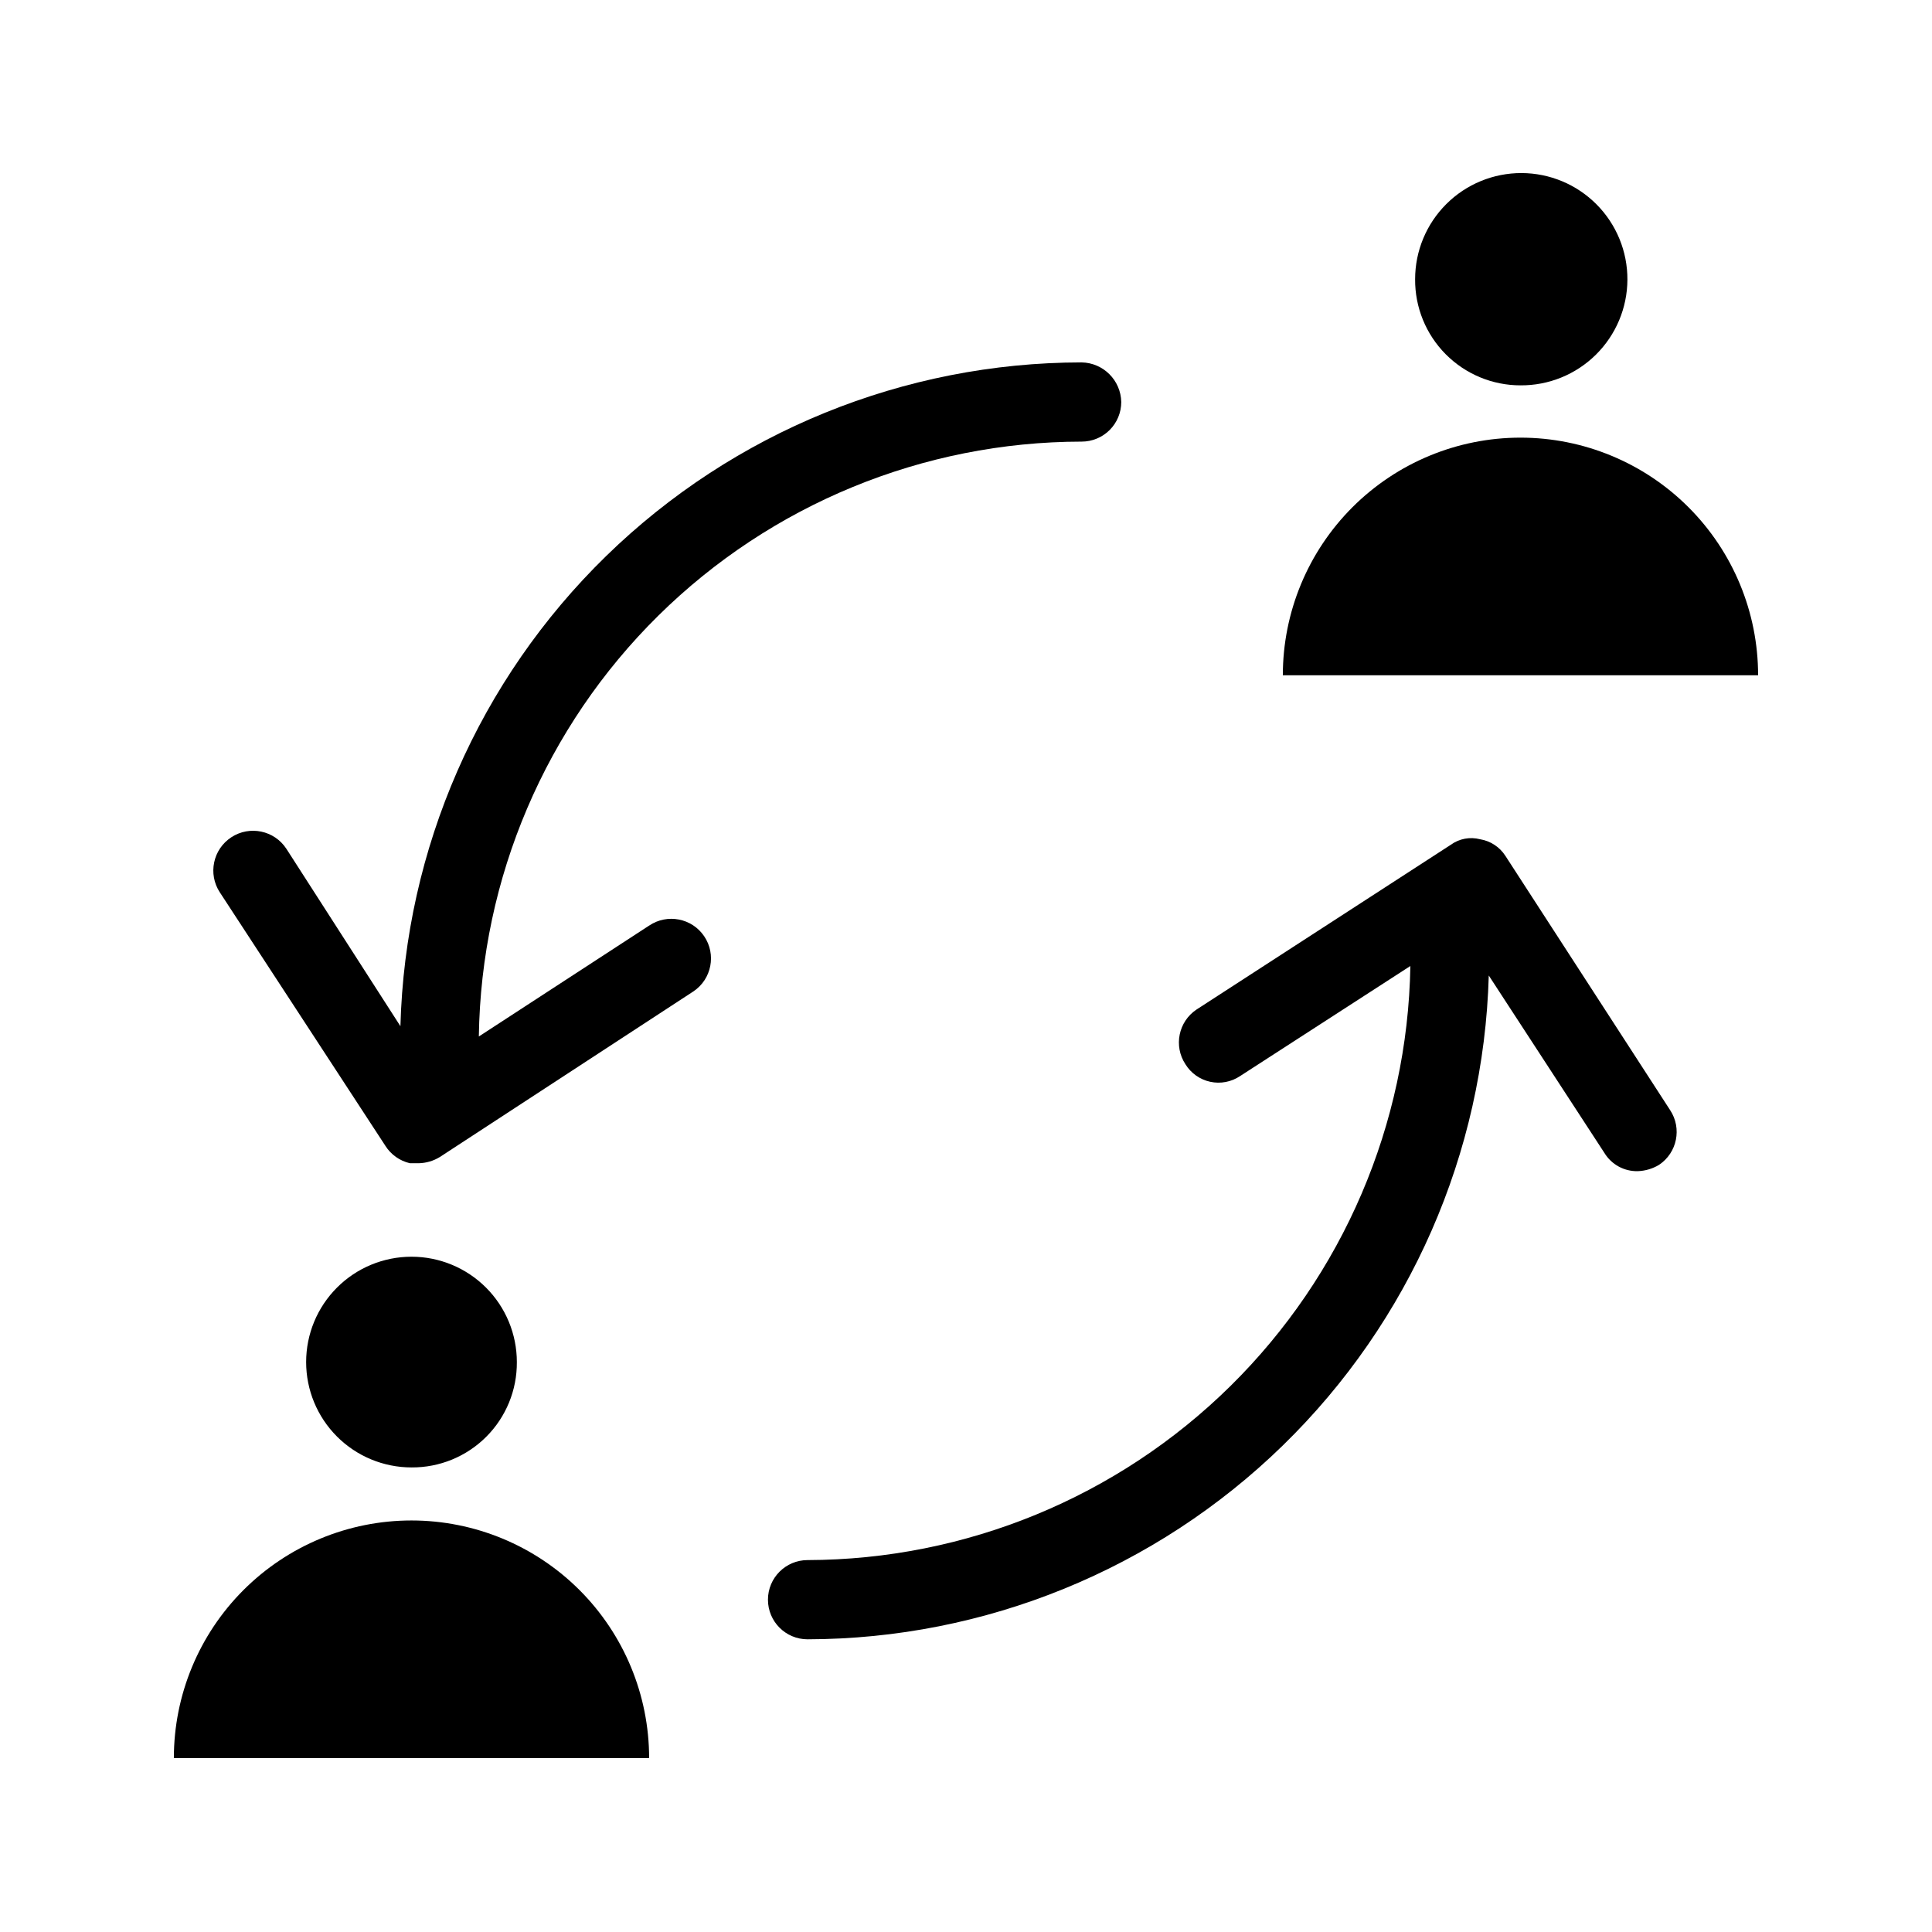 <?xml version="1.0" encoding="UTF-8"?>
<!-- The Best Svg Icon site in the world: iconSvg.co, Visit us! https://iconsvg.co -->
<svg fill="#000000" width="800px" height="800px" version="1.1" viewBox="144 144 512 512" xmlns="http://www.w3.org/2000/svg">
 <g>
  <path d="m546.94 246.12c7.473 0.059 14.66-2.863 19.977-8.113 5.316-5.25 8.328-12.402 8.363-19.875 0.039-7.473-2.898-14.652-8.164-19.953-5.262-5.305-12.422-8.297-19.895-8.316-7.473-0.016-14.645 2.938-19.934 8.215-5.293 5.277-8.266 12.441-8.266 19.914-0.055 7.441 2.859 14.598 8.102 19.879s12.375 8.25 19.816 8.25z"/>
  <path d="m546.94 259.98c-16.699 0-32.719 6.637-44.531 18.445-11.809 11.812-18.445 27.828-18.445 44.531h125.95c0-16.703-6.633-32.719-18.445-44.531-11.809-11.809-27.828-18.445-44.531-18.445z"/>
  <path d="m280.97 504.96c0-7.402-2.941-14.504-8.176-19.738-5.238-5.238-12.34-8.18-19.742-8.18-7.406 0-14.508 2.941-19.742 8.18-5.238 5.234-8.18 12.336-8.18 19.738 0 7.406 2.941 14.508 8.18 19.742 5.234 5.238 12.336 8.18 19.742 8.18 7.422 0.055 14.555-2.867 19.805-8.117 5.246-5.246 8.172-12.383 8.113-19.805z"/>
  <path d="m253.05 546.94c-16.703 0-32.723 6.637-44.531 18.445-11.812 11.812-18.445 27.832-18.445 44.531h125.95c0-16.699-6.637-32.719-18.445-44.531-11.812-11.809-27.828-18.445-44.531-18.445z"/>
  <path d="m542.95 370.82c-1.512-2.356-3.953-3.961-6.715-4.41-2.68-0.699-5.531-0.16-7.769 1.469l-67.383 43.664c-4.789 3.203-6.102 9.668-2.938 14.484 1.465 2.383 3.836 4.062 6.57 4.656s5.59 0.051 7.914-1.508l45.133-29.176c-0.715 41.93-17.848 81.91-47.719 111.35s-70.094 45.988-112.03 46.09c-5.797 0-10.496 4.699-10.496 10.496s4.699 10.496 10.496 10.496c47.059-0.09 92.23-18.508 125.93-51.352 33.703-32.84 53.285-77.52 54.598-124.56l30.648 47.023c1.867 3.066 5.227 4.906 8.816 4.828 2-0.066 3.953-0.645 5.668-1.68 4.789-3.203 6.102-9.668 2.938-14.484z"/>
  <path d="m316.03 389.29-45.133 29.391v-0.004c0.605-41.984 17.695-82.047 47.582-111.54 29.891-29.496 70.176-46.055 112.17-46.105 2.781 0 5.453-1.105 7.422-3.074s3.074-4.637 3.074-7.422c-0.113-5.75-4.746-10.383-10.496-10.496-47.074 0.039-92.277 18.441-125.99 51.293-33.715 32.852-53.285 77.562-54.543 124.62l-30.227-47.023c-3.188-4.867-9.719-6.231-14.59-3.043-4.867 3.188-6.231 9.719-3.043 14.59l43.875 67.176h-0.004c1.477 2.336 3.816 3.992 6.508 4.617h2.309c2.008-0.039 3.965-0.621 5.668-1.68l67.176-43.875c4.812-3.246 6.082-9.777 2.836-14.59-3.246-4.809-9.781-6.078-14.59-2.832z"/>
 </g>
</svg>